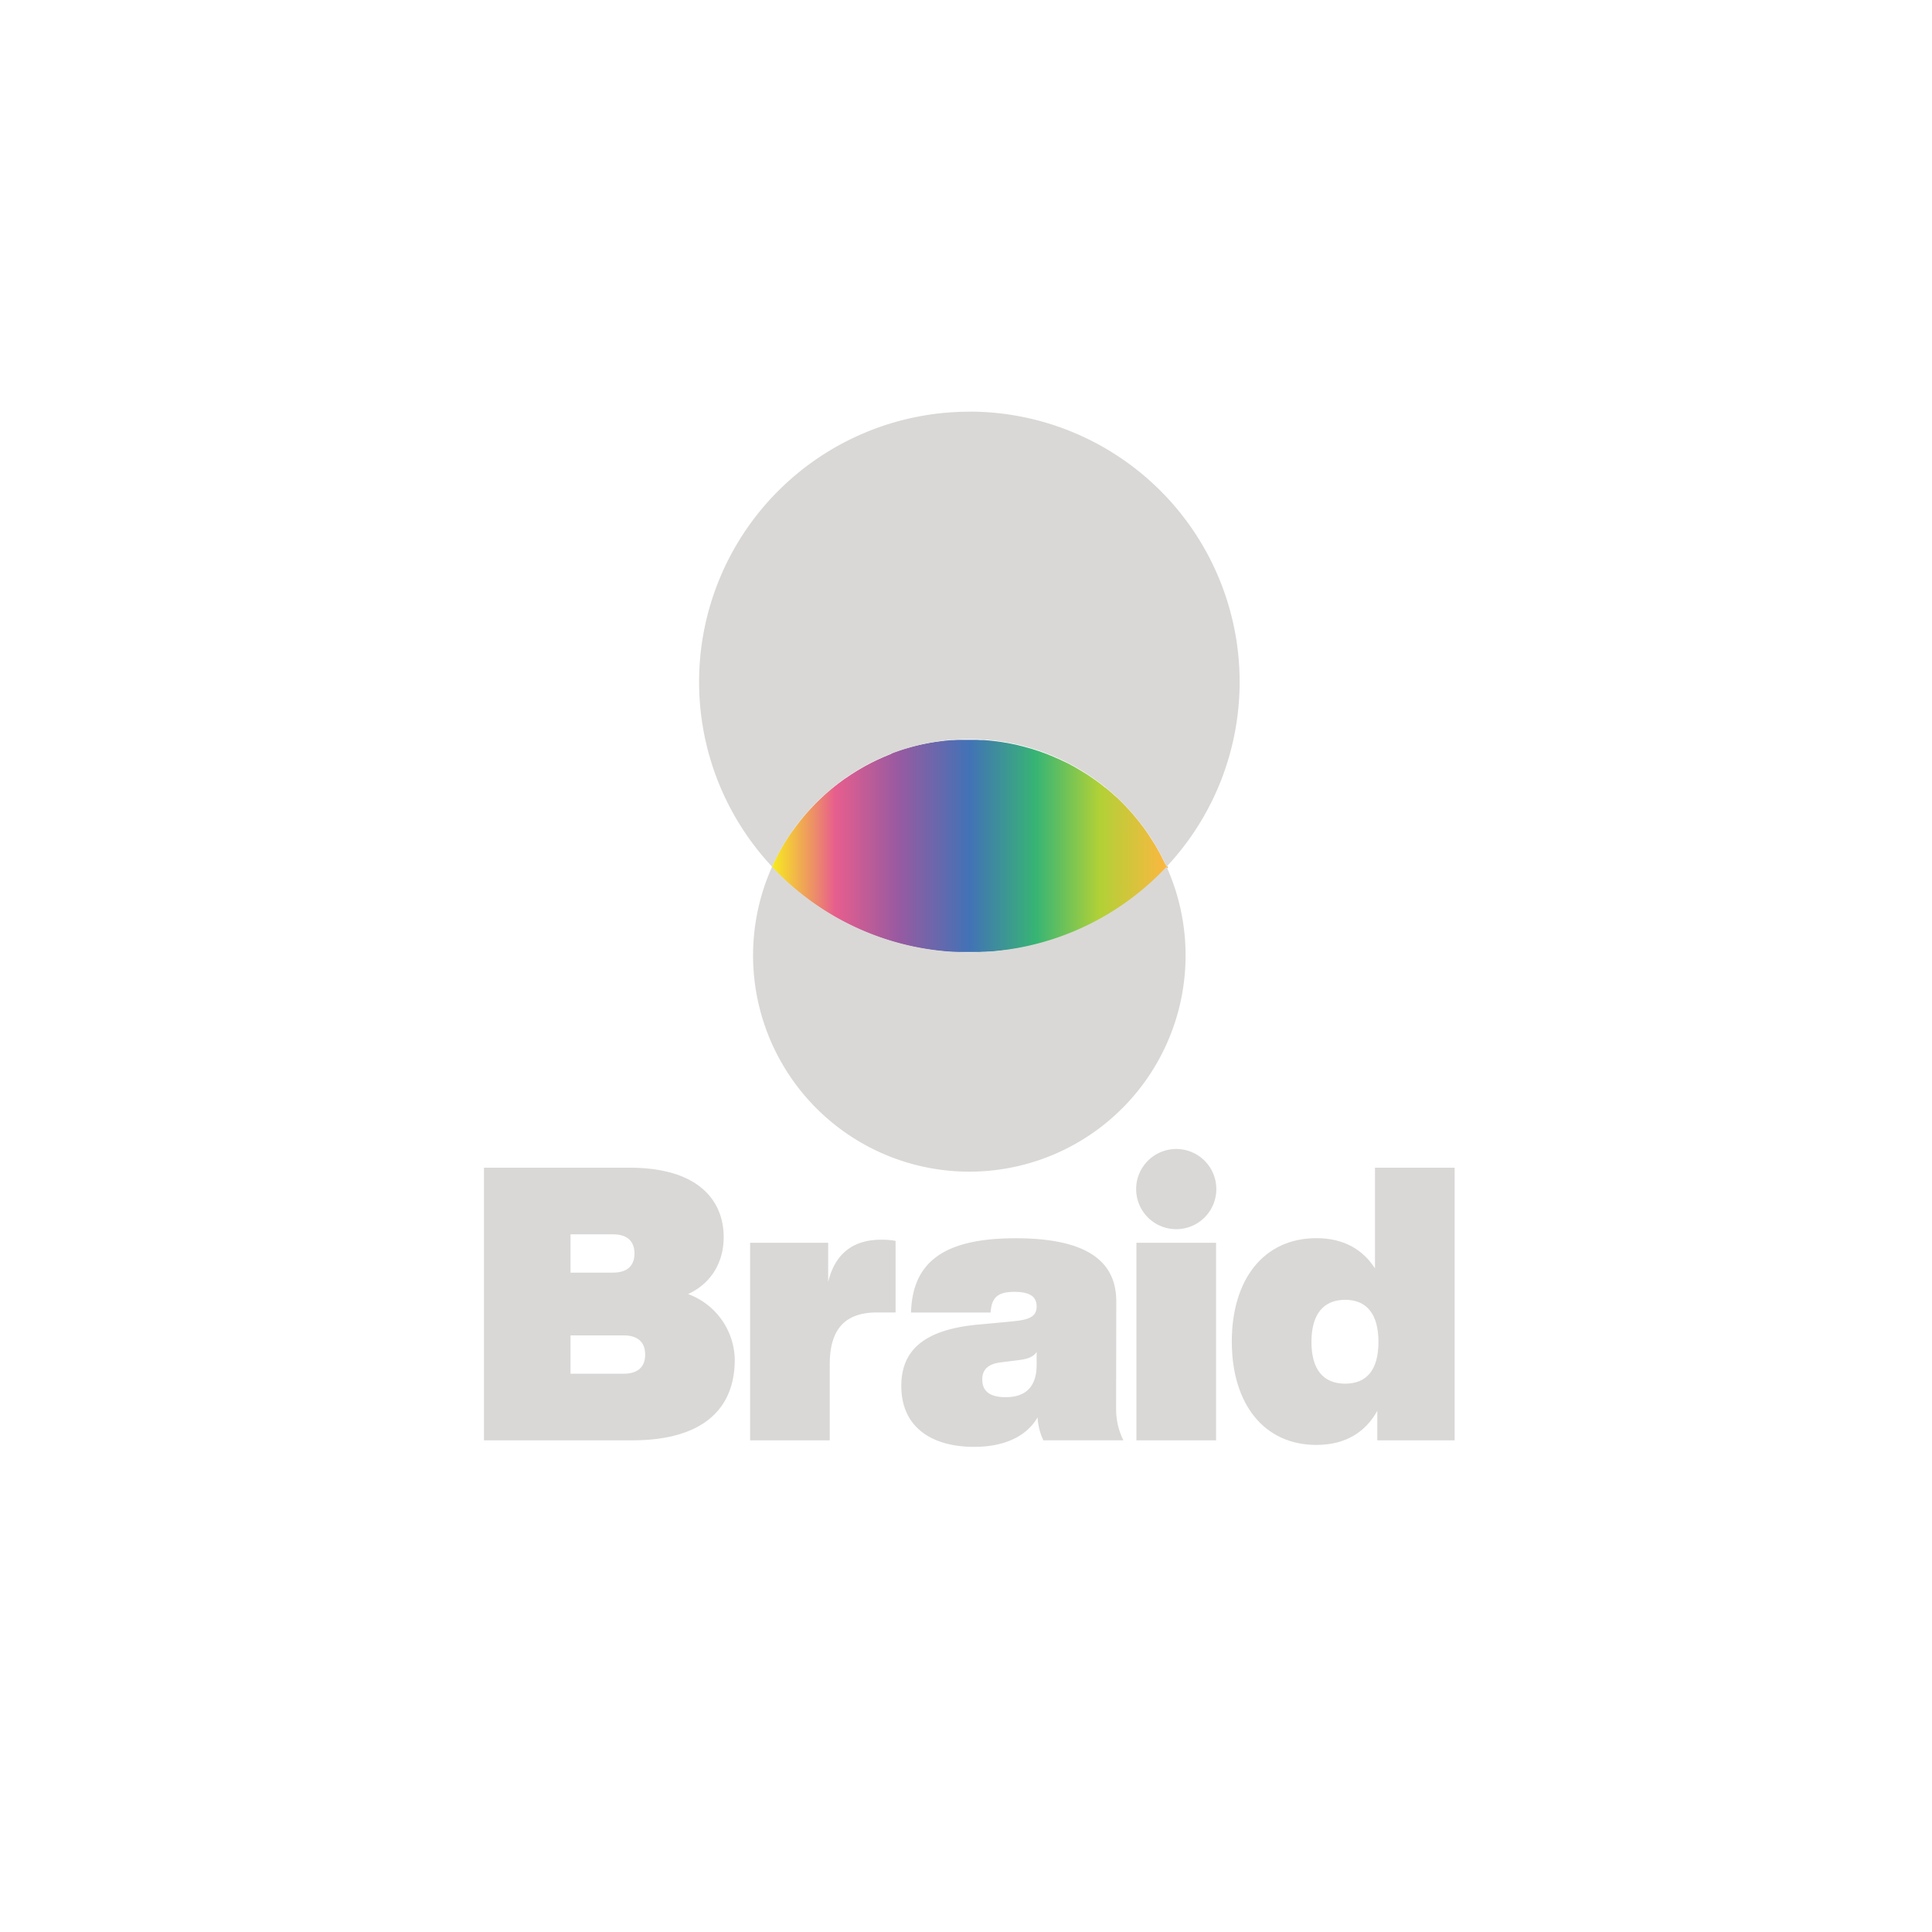 <svg xmlns="http://www.w3.org/2000/svg" xmlns:xlink="http://www.w3.org/1999/xlink" viewBox="0 0 720 720"><defs><style>.cls-1{isolation:isolate;}.cls-2{fill:url(#Braid_Spectrum);}.cls-3,.cls-5{fill:#d9d8d6;}.cls-4{mix-blend-mode:screen;}.cls-5{mix-blend-mode:multiply;}</style><linearGradient id="Braid_Spectrum" x1="287.74" y1="315.18" x2="434.73" y2="315.18" gradientUnits="userSpaceOnUse"><stop offset="0" stop-color="#f8ec1f"/><stop offset="0.16" stop-color="#e75e8d"/><stop offset="0.32" stop-color="#985aa1"/><stop offset="0.5" stop-color="#4272b6"/><stop offset="0.67" stop-color="#37b574"/><stop offset="0.83" stop-color="#b1d137"/><stop offset="1" stop-color="#fcb740"/></linearGradient></defs><title>BraidCentered_SpectrumLight</title><g class="cls-1"><g id="Layer_1" data-name="Layer 1"><path class="cls-2" d="M433.78,321c-.26-.53-.52-1.06-.79-1.59l-.48-.92-.63-1.18c-.27-.48-.53-.95-.8-1.41l-.63-1.09-.64-1-.63-1-.48-.73-.64-1-.63-.93-.79-1.11c-.22-.3-.42-.6-.64-.89s-.32-.41-.48-.62l-.63-.83c-.21-.27-.42-.55-.64-.82s-.42-.52-.63-.77-.42-.52-.64-.77-.52-.63-.79-.94l-.63-.72-.8-.9-.48-.51-.79-.84-.32-.33c-.36-.38-.73-.75-1.11-1.13l-.47-.47c-.22-.2-.42-.41-.64-.62l-.63-.6-1-.87-.95-.87-1.27-1.08c-.42-.36-.84-.71-1.27-1s-.84-.68-1.27-1l-.64-.5c-.36-.28-.74-.55-1.11-.82s-.94-.69-1.43-1l-.47-.33-1.27-.87-.95-.61-1-.6-.95-.59-.95-.56c-.43-.25-.84-.5-1.27-.74s-1-.52-1.43-.78l-1.11-.59-1-.47-1-.47-1.11-.53-1-.43-1.27-.56-1.27-.52-1.27-.52-.95-.35-1-.35-.95-.34-.95-.31-1.27-.41-.48-.16-1-.27-.95-.27-.64-.18-1.27-.32-1.11-.28-.79-.19-.64-.13-.64-.13-.63-.13-.79-.17-.32-.06-.64-.1-1-.16-.32-.06c-.31-.05-.63-.11-.95-.15l-1.11-.15-.48-.06-.63-.08-1.27-.14-.95-.09-.64-.06-.95-.08-.64,0-.63,0-1.27-.08-.64,0h-.79l-.8,0h-1.74l-.8,0h-1.58l-1,0-.79.05-.95.05-.64,0-.95.09-.95.09c-.37,0-.75.07-1.11.12l-1,.12-1.11.15-1,.14-.64.1-.95.16-.48.08-1.11.22-1,.19-.48.1-1.11.24-1.43.35-.79.2-.79.21-1.11.32c-.43.12-.85.23-1.27.36l-1,.31-1.11.36-1.43.49-1.11.41L332,281l-.64.26-.79.33-1.27.52-.48.22-.95.43-.95.42-.64.32-.63.31-.64.31-.63.32-.8.42-.31.18c-.48.25-1,.5-1.43.77l-.8.46-.79.47c-.32.18-.64.36-.95.56s-.32.2-.48.3l-.95.6c-.37.24-.75.47-1.11.72l-.64.43-.47.33-1,.65-.79.58-.79.59-.48.35-.48.36-.47.38c-.22.16-.43.33-.64.5l-.47.38-.48.38c-.38.31-.74.63-1.11.95l-.48.4-.79.69-.48.44-.95.87-.79.75-.64.62c-.32.32-.64.62-.95.94l-.48.49-.79.84-.48.5-1.11,1.23-.79.9-.8.94-.63.77-.32.39c-.32.4-.64.8-.95,1.21s-.43.55-.64.82l-.95,1.29c-.32.44-.64.89-1,1.34l-.64.93c-.37.56-.75,1.12-1.11,1.69l-.48.77c-.26.43-.53.86-.79,1.3s-.53.91-.79,1.36c-.5.87-1,1.74-1.43,2.62-.38.73-.76,1.47-1.11,2.21s-.64,1.31-.93,2c.3.33.62.64.93,1s.73.76,1.11,1.14.94.95,1.43,1.41c.26.26.53.5.79.75l.79.75.48.44,1.11,1,.64.57,1,.81.95.81.64.51.95.78.32.25.63.49.8.61.79.61,1.11.81.48.35.79.56.48.33.95.66.64.42.79.52.95.62.48.3.79.49.48.3,1.11.66.48.28.47.28.64.36.47.26.48.27.48.26.79.43.79.42,1,.49.47.24.64.31,1.11.55.95.44.48.22.95.44.79.34.8.34c.47.21.95.41,1.43.6l.31.13.8.31.63.26.64.24.63.23.64.23.95.35.95.32.48.16,1.27.42.79.25.64.19q.56.18,1.11.33l1.11.32,1.43.38,1.11.29,1,.23c.42.11.84.2,1.27.29l1.11.26.79.15.79.16,1.43.28,1.11.19.48.08,1,.15,1.11.17.48.07.95.13.64.07,1,.12,1.11.12,1,.09,1.11.1.95.07.95.06.64,0,.95,0,.79,0,1,0h5.71l.64,0,1.27-.05.63,0,.64,0,.95-.06.64,0,.95-.07,1.27-.12.63-.06.48-.05,1.11-.13.95-.11.32,0,1-.13.64-.1.32,0,.79-.12.63-.11.64-.11.64-.11.79-.13,1.11-.22,1.27-.26.64-.14.95-.21,1-.22.48-.12,1.27-.32.95-.24.95-.27,1-.27.95-.28,1.27-.4,1.27-.4,1.27-.43,1-.33,1.11-.41,1-.35,1-.38,1.11-.44,1.43-.6,1.27-.54.95-.43.95-.44,1-.45.95-.47,1.27-.63.47-.25,1.43-.74,1.11-.62.64-.35,1.27-.73c.42-.25.85-.49,1.27-.75s.85-.52,1.27-.78.64-.39.95-.6l1-.62.63-.42.64-.42.47-.33c.37-.25.75-.51,1.11-.77a3.62,3.62,0,0,0,.32-.22l.79-.58.48-.34.8-.58.63-.49.79-.61.64-.49.63-.52.64-.51.63-.52.48-.4.64-.54.79-.68.63-.56.64-.57.48-.43.63-.59.64-.6.63-.6c.27-.25.53-.52.8-.78l.63-.63.48-.47.79-.82,1-1C434.42,322.35,434.1,321.69,433.78,321Z"/><path class="cls-3" d="M361.23,153.43A100.72,100.72,0,0,0,287.74,323a80.57,80.57,0,0,1,147,0,100.72,100.72,0,0,0-73.5-169.6Z"/><path class="cls-3" d="M361.23,354.89A100.44,100.44,0,0,1,287.74,323a80.59,80.59,0,1,0,147,0A100.48,100.48,0,0,1,361.23,354.89Z"/><g class="cls-4"><path class="cls-5" d="M256.42,482.26c8.13-3.71,13.27-11.27,13.27-21.26,0-13-8.71-25.83-35.11-25.83H180.36v101.6h55.22c26.69,0,38.24-12,38.24-30A26.5,26.5,0,0,0,256.42,482.26ZM212.61,460h15.84c5.28,0,8,2.57,8,7.14s-2.71,7.13-8,7.13H212.61Zm19.83,51.94H212.61V497.67h19.83c5.28,0,8,2.57,8,7.14S237.72,511.94,232.44,511.94Z"/><path class="cls-5" d="M308.64,477.7V463.14h-29.1v73.63h29.68V508.52c0-13.7,6.13-19.41,17.69-19.41h6.85V462.43a28.84,28.84,0,0,0-5.28-.43C317.78,462,311.21,467.28,308.64,477.7Z"/><path class="cls-5" d="M416,485c0-15-11-23.54-37.53-23.54-27.25,0-38.24,9.27-38.95,27.25v.43h29.68v-.43c.43-5.56,3.14-7.27,8.84-7.27,5.43,0,8.28,1.57,8.28,5.42s-2.85,5-8.85,5.56L364,493.68c-20.26,2-28.11,10-28.11,22.83,0,15.55,11.56,22.69,27.11,22.69,11.7,0,19.69-4.14,23.69-11a22.18,22.18,0,0,0,2.14,8.56h29.82a26,26,0,0,1-2.71-11.7Zm-29.68,23.69c0,8-4,12-11.56,12-5.71,0-8.7-2.14-8.7-6.57,0-3.85,2.28-5.85,7-6.42l6.85-.86c3.28-.42,5.28-1.28,6.42-3Z"/><rect class="cls-5" x="423.51" y="463.14" width="29.68" height="73.63"/><path class="cls-5" d="M512.42,435.17V472.7c-4.42-6.85-11.41-11.27-21.83-11.27-19.55,0-31.53,15.27-31.53,38.53s12,38.52,31.53,38.52c11.13,0,18.41-5,22.69-12.7v11H542.1V435.17Zm-11.13,80.48c-8.13,0-12.55-5.28-12.55-15.55s4.42-15.7,12.55-15.7,12.42,5.42,12.42,15.7S509.43,515.65,501.29,515.65Z"/><path class="cls-5" d="M438.35,428.2a14.94,14.94,0,1,0,14.94,14.93A14.93,14.93,0,0,0,438.35,428.2Z"/></g></g></g></svg>
